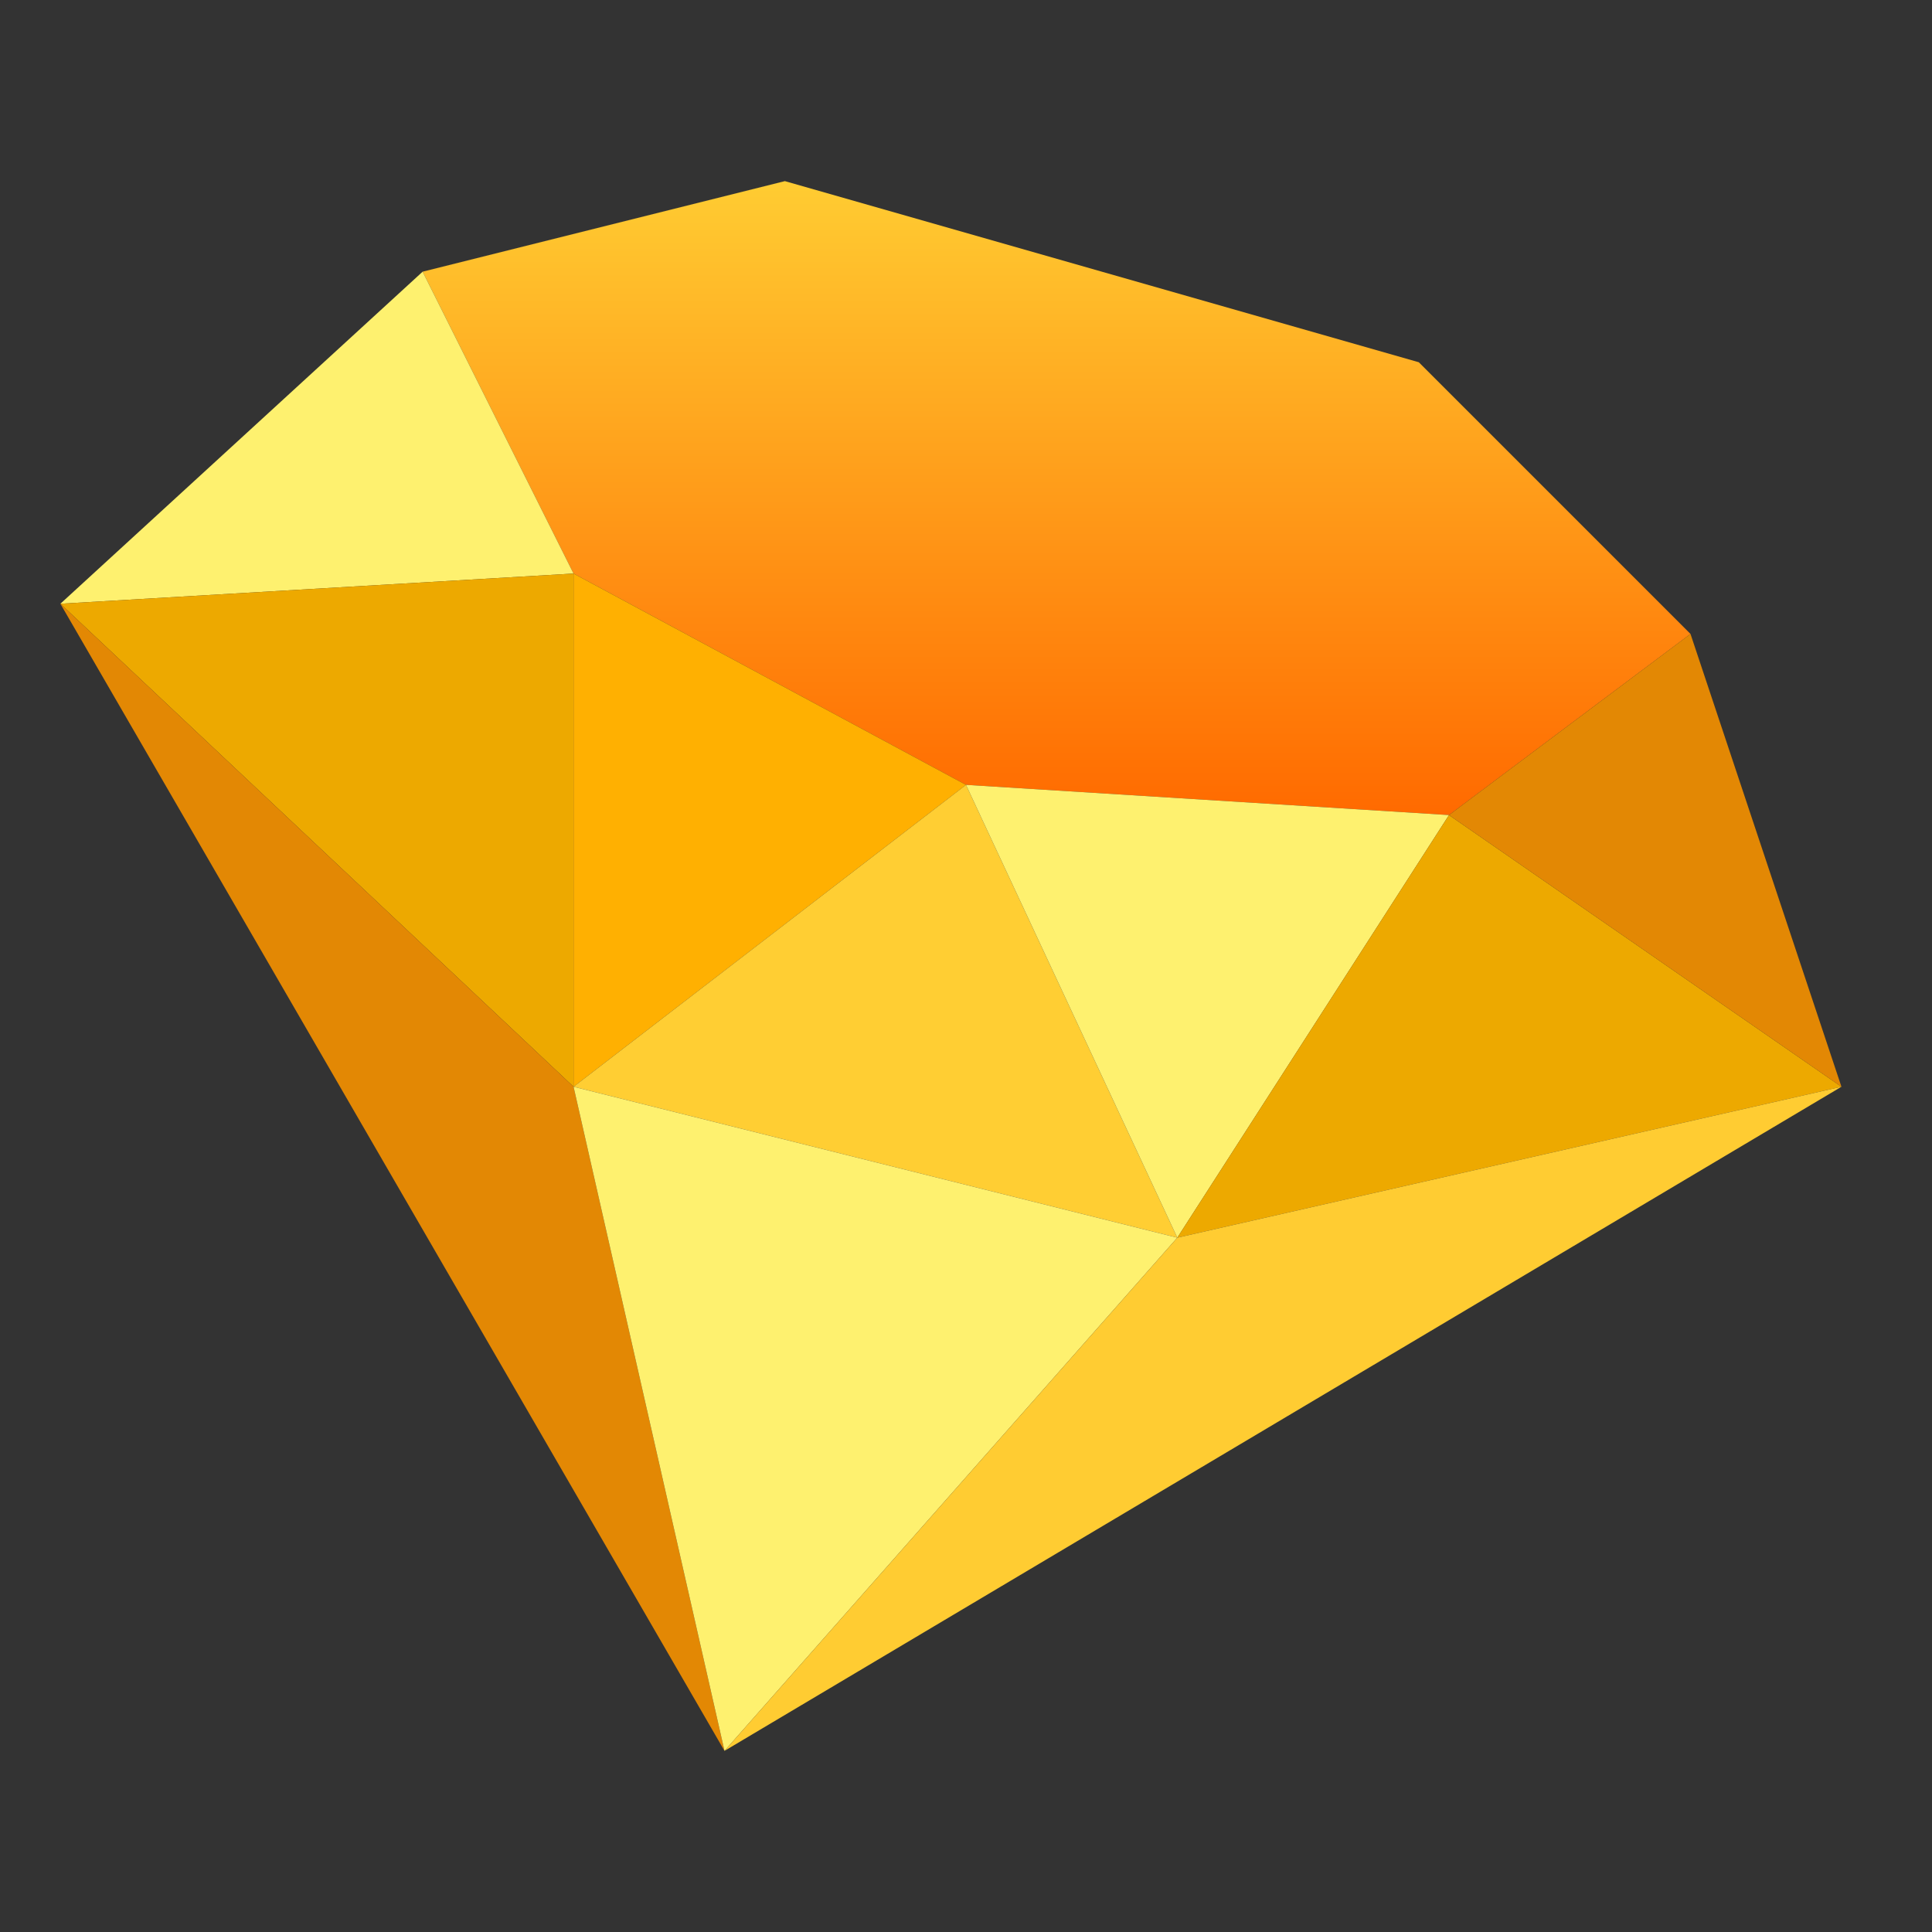 <svg width="32" height="32" viewBox="0 0 32 32" fill="none" xmlns="http://www.w3.org/2000/svg">
<rect x="0" y="0" width="32" height="32" fill="#333333" stroke="none"/>
<path d="M9.5 9.5L7 4.5L13 3L23.5 6L28 10.5L24 13.5L16 13L9.5 9.5Z" fill="url(#paint0_linear_77_8919)"/>
<path d="M1 10L7 4.5L9.5 9.5L1 10Z" fill="#FEF16F"/>
<path d="M1 10L9.5 18V9.5L1 10Z" fill="#EDA900"/>
<path d="M16 13L9.5 18V9.5L16 13Z" fill="#FFB001"/>
<path d="M16 13L9.5 18L19.5 20.5L16 13Z" fill="#FFCE33"/>
<path d="M24 13.5L19.5 20.5L16 13L24 13.5Z" fill="#FEF16F"/>
<path d="M30.5 18L19.5 20.5L24 13.5L30.5 18Z" fill="#EDA900"/>
<path d="M30.5 18L28 10.5L24 13.5L30.5 18Z" fill="#E38804"/>
<path d="M12 29L1 10L9.5 18L12 29Z" fill="#E38804"/>
<path d="M19.5 20.5L9.5 18L12 29L19.5 20.5Z" fill="#FEF16F"/>
<path d="M12 29L30.5 18L19.5 20.5L12 29Z" fill="#FFCC32"/>
<defs>
<linearGradient id="paint0_linear_77_8919" x1="17.5" y1="3" x2="17.5" y2="13.5" gradientUnits="userSpaceOnUse">
<stop stop-color="#FFCC32"/>
<stop offset="1" stop-color="#FF6A00"/>
</linearGradient>
</defs>
</svg>

